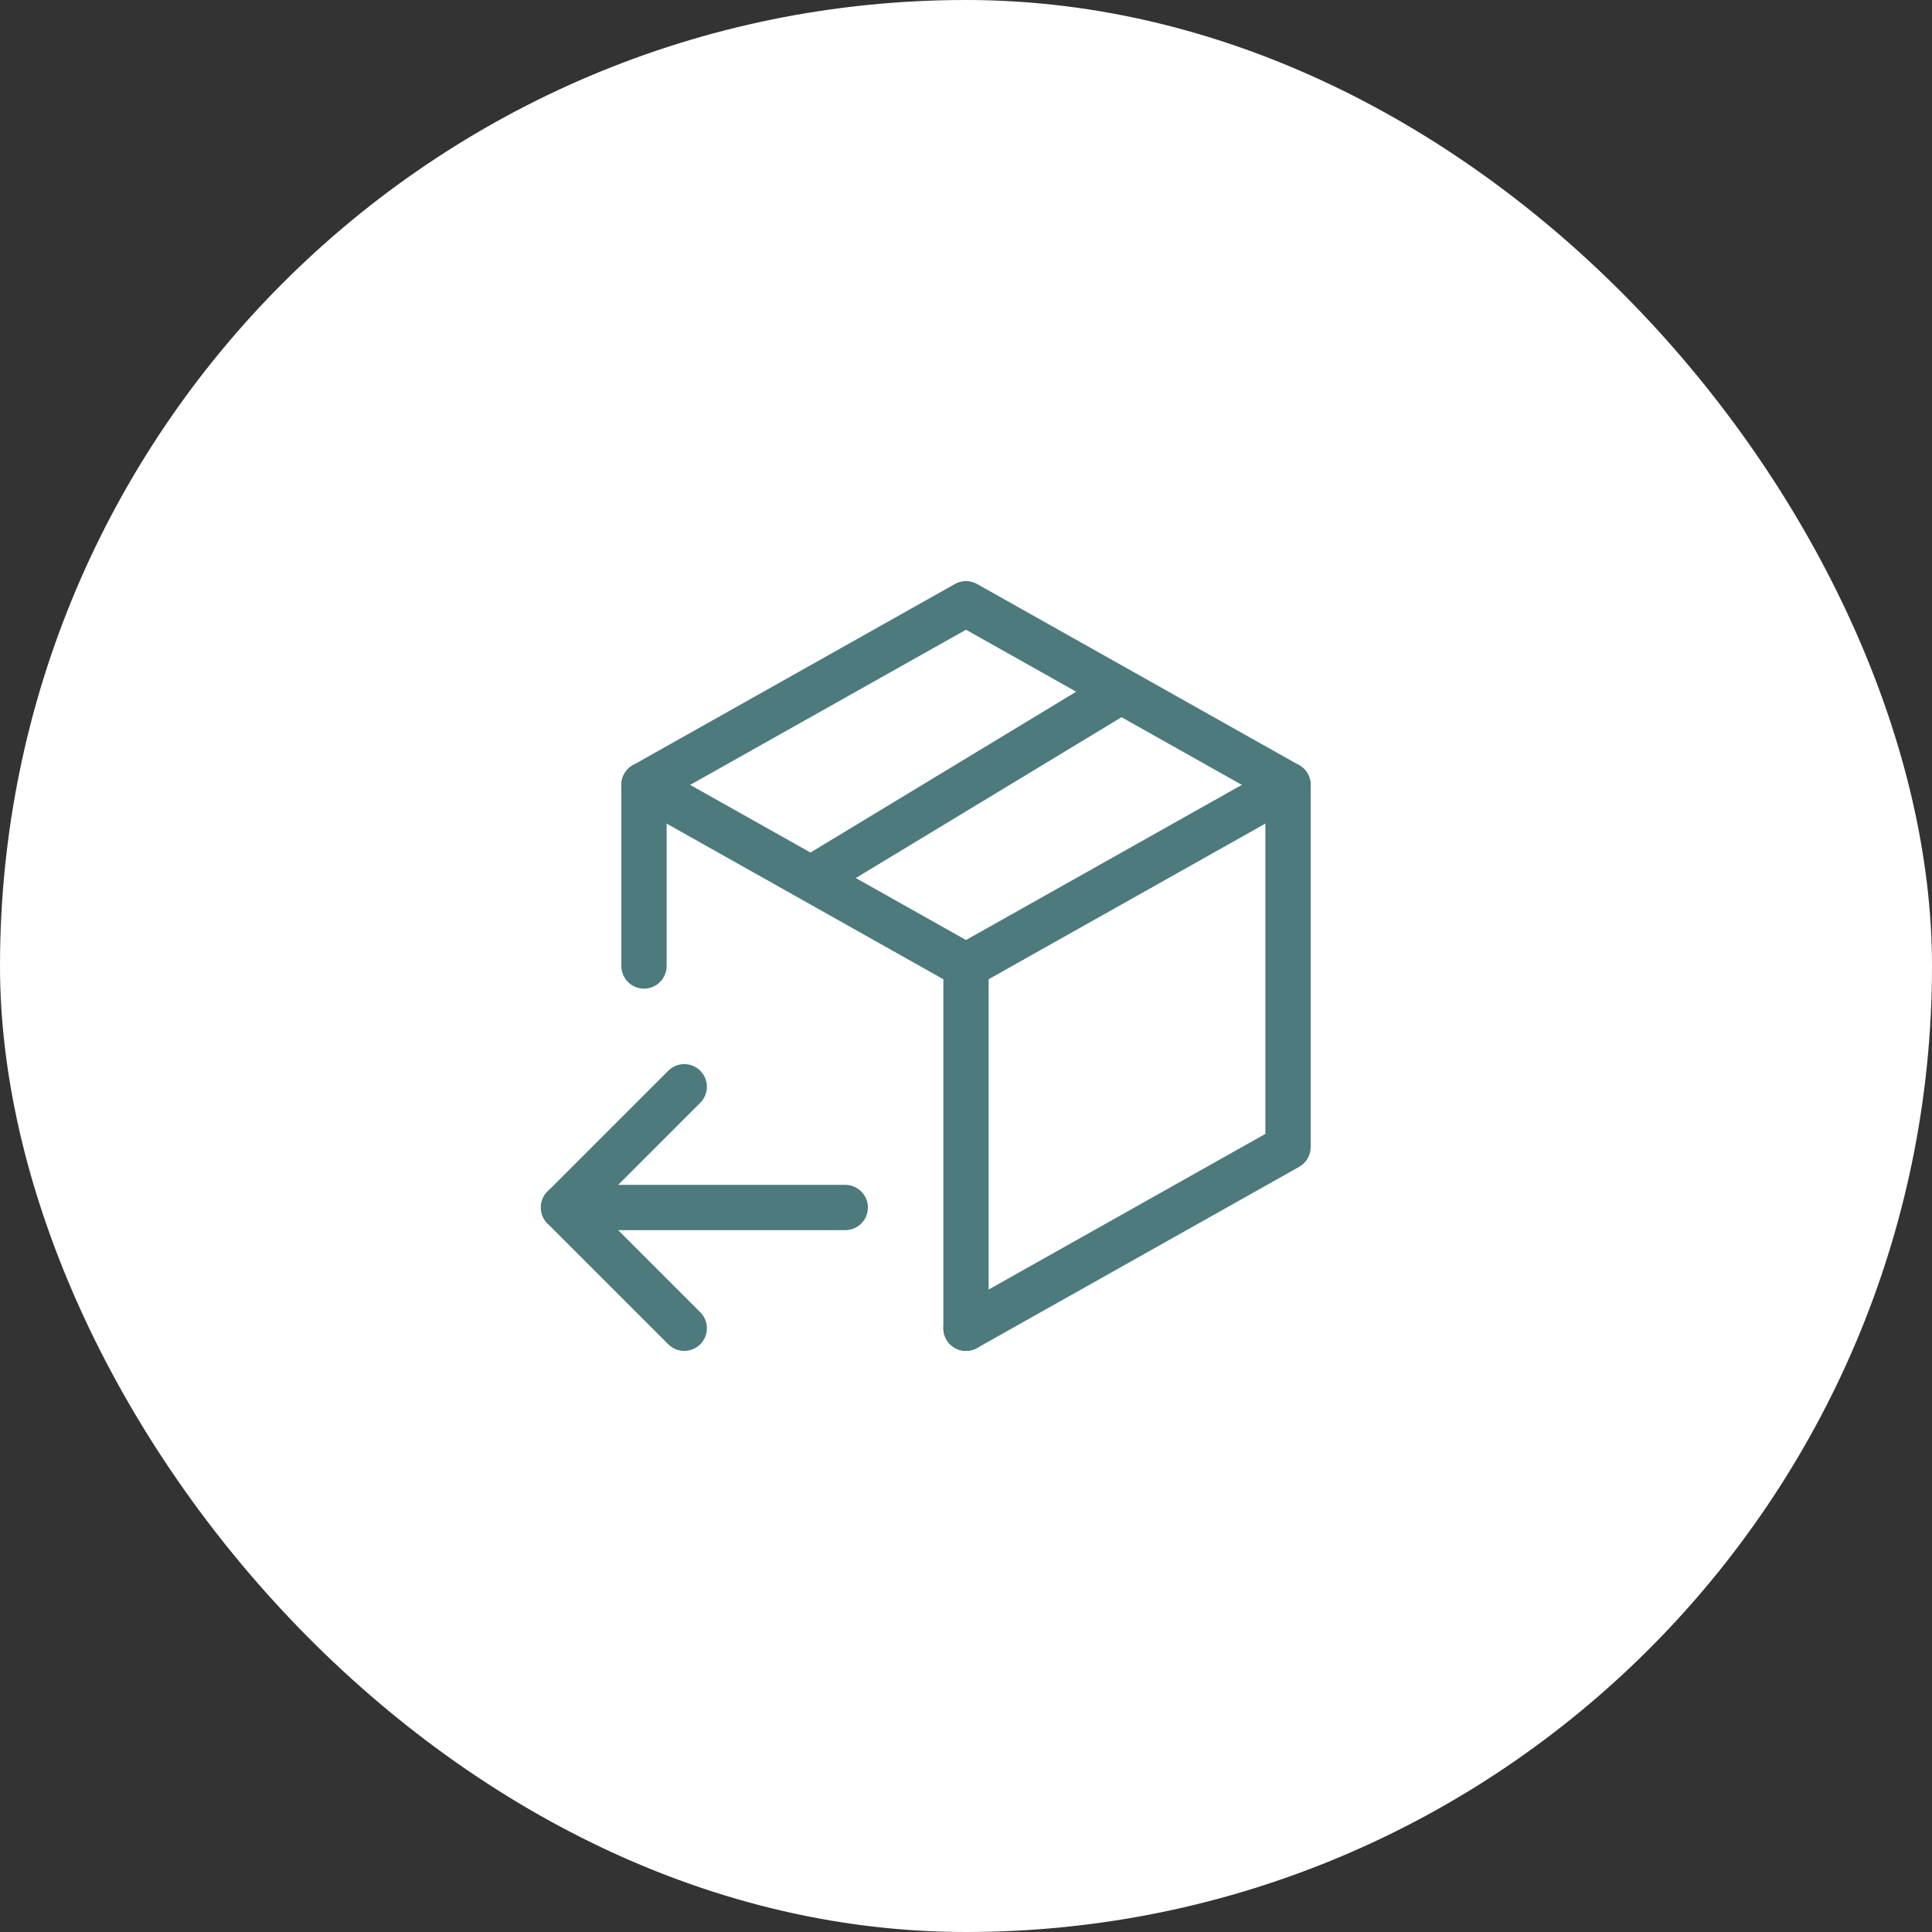 <svg xmlns="http://www.w3.org/2000/svg" fill="none" viewBox="0 0 64 64" height="64" width="64">
<rect x="0" y="0" width="64" height="64" fill="#333333" stroke="none"/>
<rect fill="white" rx="32" height="64" width="64"></rect>
<g clip-path="url(#clip0_5946_21221)">
<path stroke-linejoin="round" stroke-linecap="round" stroke-width="1.5" stroke="#4D7A7C" d="M32 44L42.667 38V26L32 20L21.333 26V32"></path>
<path stroke-linejoin="round" stroke-linecap="round" stroke-width="1.5" stroke="#4D7A7C" d="M32 32L42.667 26"></path>
<path stroke-linejoin="round" stroke-linecap="round" stroke-width="1.5" stroke="#4D7A7C" d="M26.933 29.067L37.067 22.933"></path>
<path stroke-linejoin="round" stroke-linecap="round" stroke-width="1.5" stroke="#4D7A7C" d="M32 32V44"></path>
<path stroke-linejoin="round" stroke-linecap="round" stroke-width="1.5" stroke="#4D7A7C" d="M32 32L21.333 26"></path>
<path stroke-linejoin="round" stroke-linecap="round" stroke-width="1.5" stroke="#4D7A7C" d="M28 40H18.667"></path>
<path stroke-linejoin="round" stroke-linecap="round" stroke-width="1.5" stroke="#4D7A7C" d="M22.667 36L18.667 40L22.667 44"></path>
</g>
<defs>
<clipPath id="clip0_5946_21221">
<rect transform="translate(16 16)" fill="white" height="32" width="32"></rect>
</clipPath>
</defs>
</svg>
